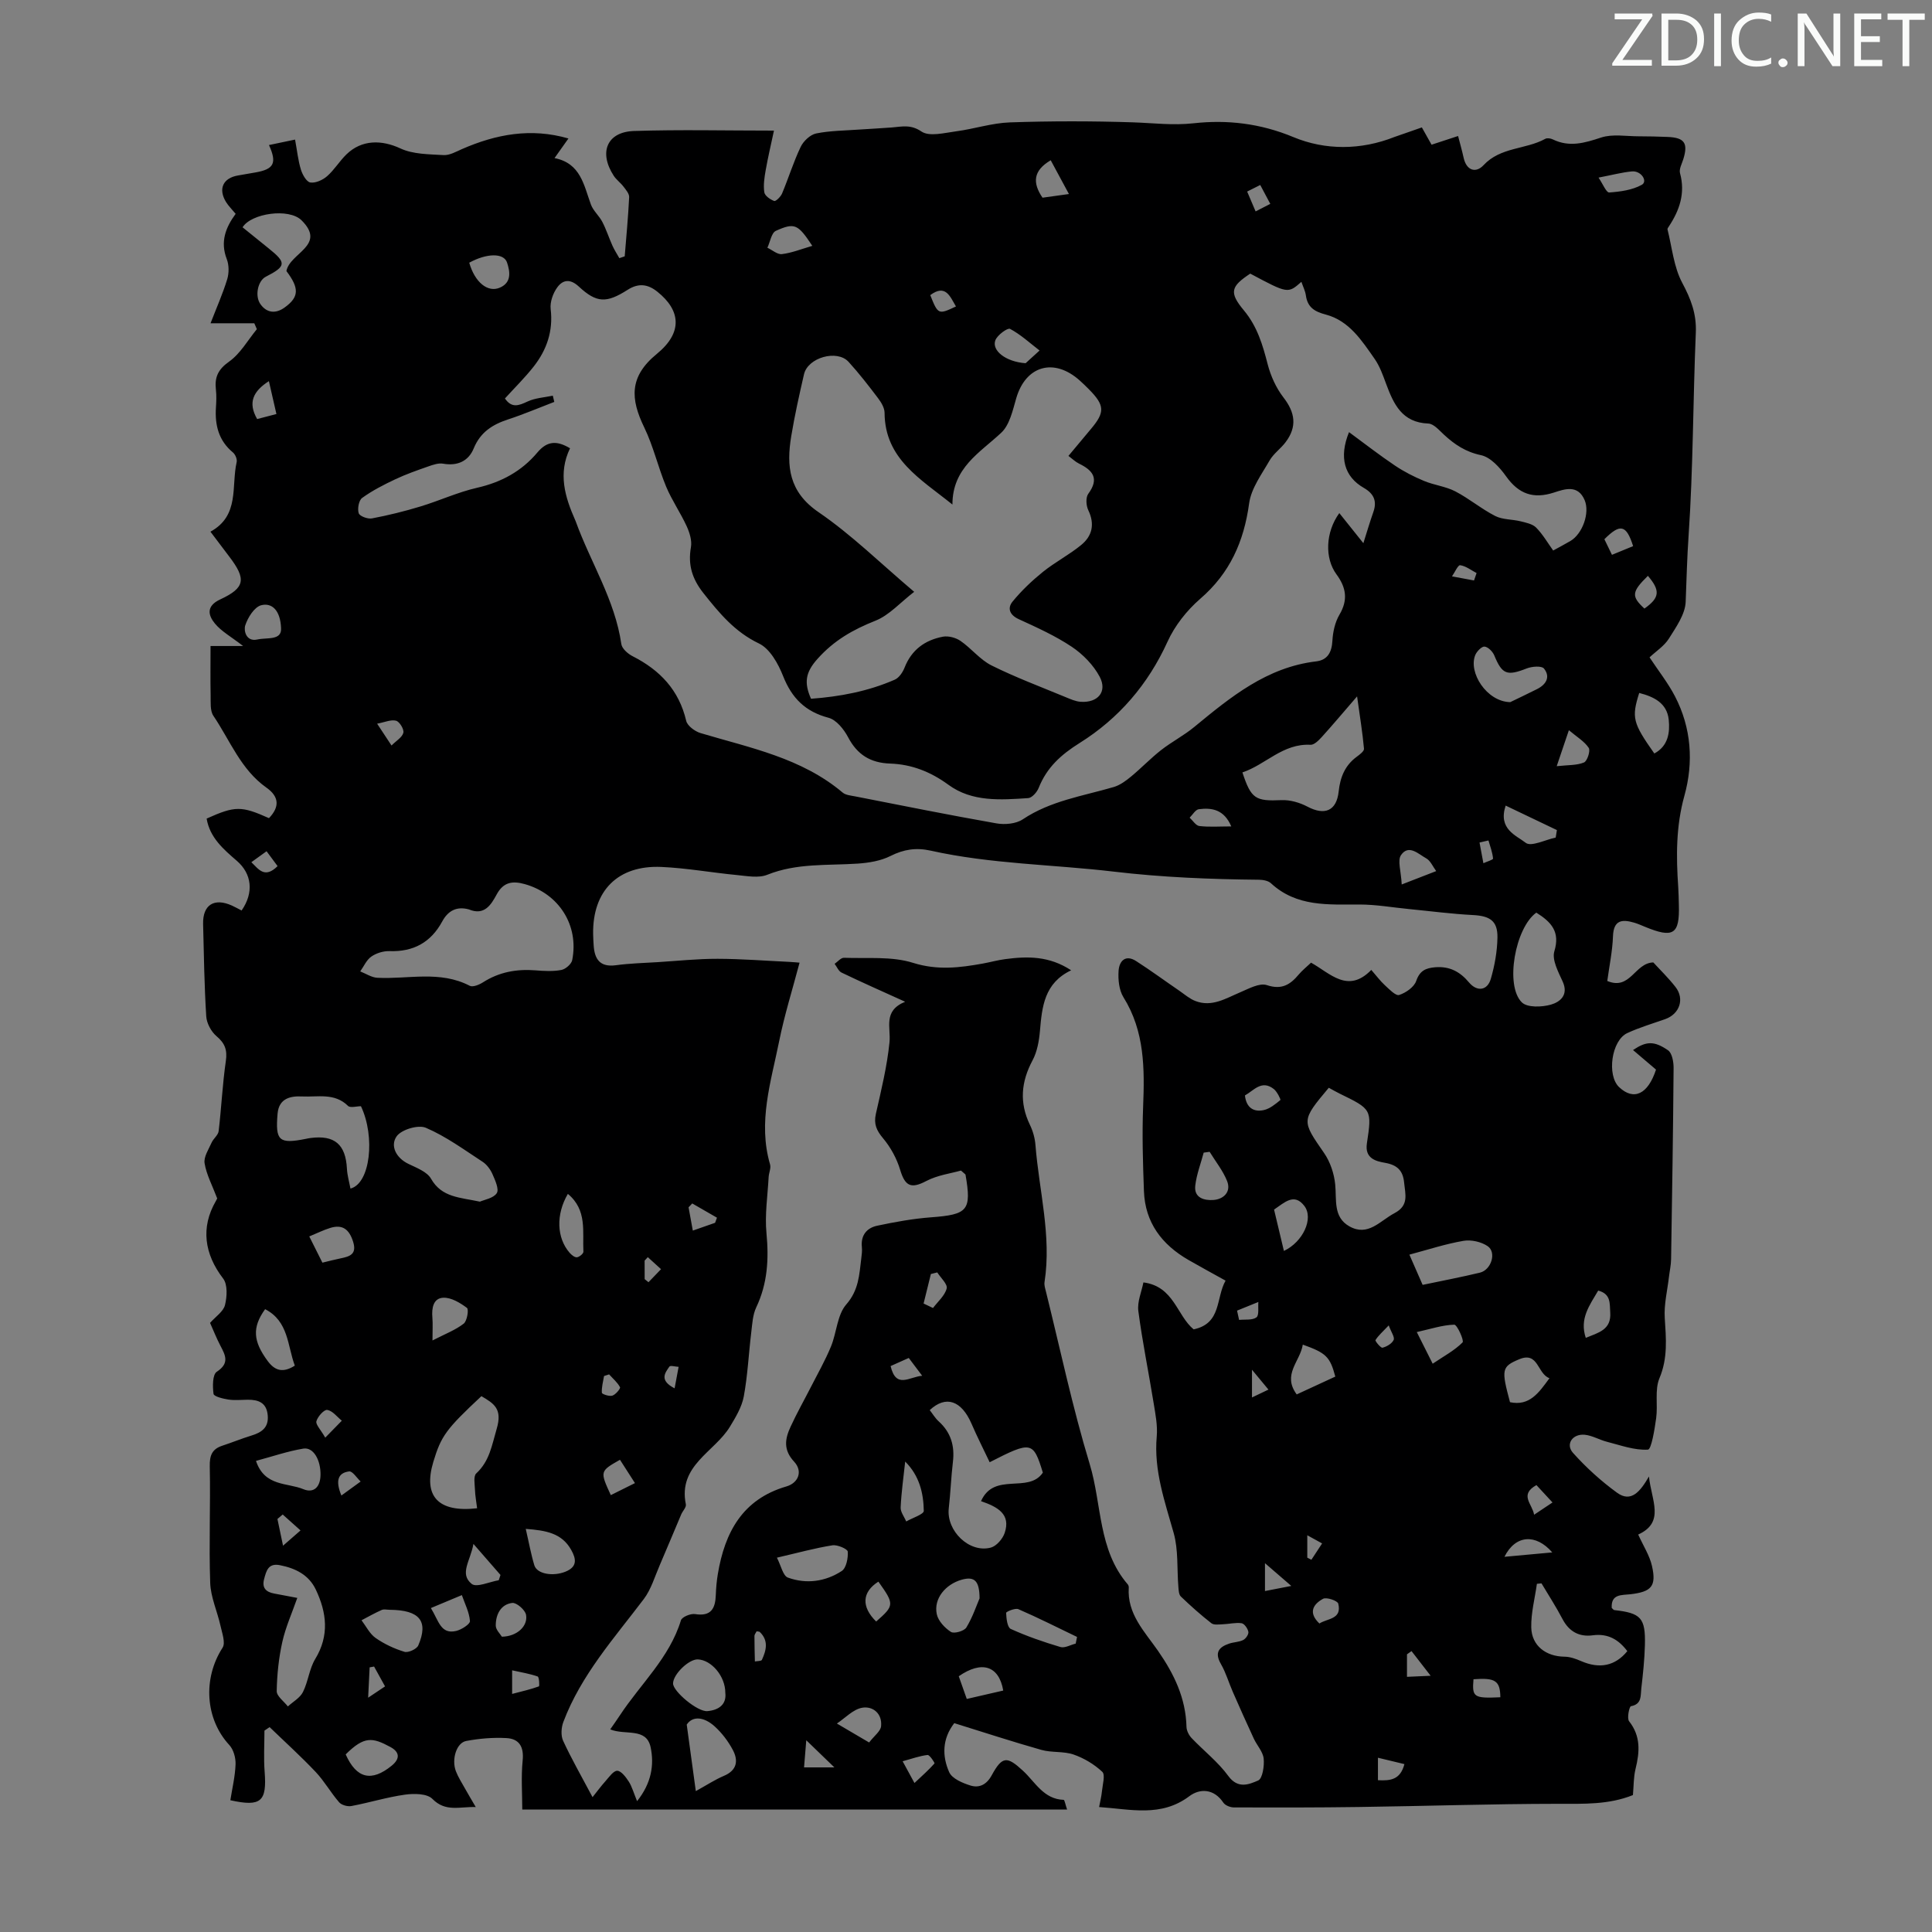 <svg enable-background="new 0 0 400 400" viewBox="0 0 400 400" xmlns="http://www.w3.org/2000/svg"><rect x="0" y="0" width="400" height="400" fill="#808080" stroke="none"/><g fill="#fafbfa"><path d="m342.2 3.2-6.3 9.2h6.1v1.2h-8.2v-.5l6.2-9.1h-5.7v-1.2h7.8v.4z"/><path d="m344 13.7v-10.9h3.1c1.6 0 3 .5 4.1 1.4 1.1 1 1.6 2.2 1.6 3.9s-.5 3-1.6 4-2.5 1.5-4.2 1.5h-3zm1.4-9.6v8.4h1.6c1.4 0 2.5-.4 3.2-1.1.8-.8 1.2-1.8 1.2-3.2s-.4-2.4-1.2-3.1-1.8-1-3.1-1z"/><path d="m356.3 2.8v10.9h-1.4v-10.9z"/><path d="m366.6 13.2c-.8.4-1.8.6-3 .6-1.6 0-2.8-.5-3.7-1.5s-1.4-2.3-1.4-3.9c0-1.7.5-3.2 1.6-4.2s2.4-1.6 4-1.6c1 0 1.9.1 2.6.4v1.5c-.8-.4-1.6-.6-2.6-.6-1.2 0-2.2.4-3 1.2s-1.1 1.9-1.1 3.3c0 1.3.4 2.3 1.1 3.1s1.6 1.1 2.8 1.1c1.1 0 2-.2 2.8-.7v1.3z"/><path d="m368.2 13c0-.3.1-.5.3-.6.2-.2.4-.3.6-.3.3 0 .5.1.7.3s.3.4.3.6-.1.5-.3.6c-.2.2-.4.3-.7.3s-.5-.1-.6-.3c-.2-.2-.3-.4-.3-.6z"/><path d="m381.1 13.7h-1.7l-5.5-8.4c-.2-.2-.3-.5-.4-.7 0 .2.1.8.1 1.5v7.6h-1.4v-10.9h1.8l5.3 8.3c.3.4.4.6.4.8 0-.3-.1-.8-.1-1.6v-7.5h1.4v10.9z"/><path d="m389.7 13.7h-5.8v-10.9h5.6v1.2h-4.2v3.5h3.9v1.2h-3.9v3.7h4.4z"/><path d="m398.4 4.1h-3.1v9.6h-1.4v-9.6h-3.1v-1.3h7.7v1.3z"/></g><path d="m294.38 26.38c.73 1.3 1.32 2.35 2.01 3.58 1.78-.58 3.45-1.13 5.49-1.8.41 1.57.82 3.03 1.15 4.51.6 2.7 2.56 3.21 4.12 1.53 3.53-3.79 8.71-3.22 12.77-5.45.39-.22 1.13-.11 1.57.11 3.43 1.67 6.57.75 9.99-.38 2.36-.78 5.17-.26 7.78-.26 2 0 4 .05 5.99.13 3.51.14 4.29 1.28 3.26 4.61-.3.96-.91 2.05-.68 2.89 1.13 4.14-.09 7.68-2.32 11.05-.12.19-.32.43-.27.6.94 3.72 1.29 7.76 3.04 11.04 1.8 3.37 2.99 6.43 2.82 10.33-.59 13.98-.54 27.99-1.49 41.94-.32 4.62-.43 9.19-.61 13.79-.1 2.59-1.99 5.24-3.47 7.61-.97 1.54-2.66 2.62-4.01 3.89 1.89 2.85 3.84 5.32 5.26 8.05 3.41 6.55 3.88 13.67 1.96 20.59-1.76 6.33-1.72 12.56-1.28 18.93.08 1.23.1 2.46.13 3.69.18 6.11-1.14 6.95-7.05 4.51-.72-.3-1.44-.62-2.19-.84-2.52-.74-4.28-.57-4.4 2.82-.11 3.08-.76 6.15-1.18 9.25 4.79 2.01 5.66-3.73 9.53-3.84 1.34 1.47 3.1 3.17 4.59 5.08 1.94 2.49.85 5.6-2.13 6.66-2.63.93-5.33 1.72-7.85 2.89-3.28 1.52-4.27 8.75-1.69 11.19 3.04 2.87 5.97 1.48 7.64-3.63-1.55-1.32-3.1-2.64-4.76-4.05 2.72-1.83 4.34-1.95 7.25.05.84.58 1.16 2.42 1.15 3.67-.1 13.21-.31 26.42-.52 39.62-.02 1.21-.3 2.42-.44 3.63-.33 2.83-1.05 5.7-.87 8.5.27 4.26.66 8.29-1.1 12.48-1.01 2.42-.3 5.52-.68 8.27-.32 2.32-.99 6.47-1.7 6.51-2.79.17-5.68-.91-8.51-1.63-1.55-.4-3.03-1.3-4.59-1.45-2.53-.23-4.02 1.97-2.41 3.76 2.72 3.04 5.81 5.84 9.11 8.24 2.92 2.12 4.81-.25 6.61-3.36.5 4.96 3.38 9.47-2.23 12.02 1.07 2.36 2.37 4.35 2.86 6.53.94 4.18-.12 5.32-4.45 5.83-1.81.21-4.06-.1-3.89 2.83.21.18.36.43.53.45 5.53.62 6.48 1.61 6.34 7.25-.08 3.01-.4 6.03-.75 9.02-.17 1.43.16 3.21-2.14 3.63-.34.06-.87 2.5-.38 3.12 2.45 3.11 2.19 6.37 1.33 9.87-.42 1.71-.37 3.54-.54 5.41-5.01 2.02-10.21 1.81-15.49 1.81-13.75.01-27.5.47-41.25.66-8.61.12-17.23.12-25.85.09-.76 0-1.82-.41-2.21-.99-1.95-2.92-4.86-2.98-7.05-1.33-5.85 4.39-12.14 2.68-18.67 2.24.22-1.2.49-2.24.59-3.3.13-1.36.72-3.37.07-3.99-1.66-1.56-3.78-2.83-5.94-3.58-2.08-.72-4.52-.36-6.66-.96-6.01-1.7-11.96-3.65-18.05-5.54-2.51 3.24-2.53 6.82-1.05 10.15.59 1.34 2.78 2.26 4.43 2.77 1.79.55 3.32-.19 4.37-2.12 2.19-4.01 3.18-3.99 6.48-.94 2.53 2.33 4.26 5.88 8.42 6.02.19.01.34.93.71 2-37.78 0-75.2 0-112.8 0 0-3.3-.26-6.75.08-10.14.29-2.86-.72-4.51-3.38-4.65-2.76-.15-5.59.09-8.31.6-2.02.38-3.07 3.82-2.13 6.27.48 1.24 1.22 2.38 1.87 3.55.64 1.15 1.32 2.28 2.24 3.86-3.38-.1-6.25 1.08-8.98-1.69-1.09-1.11-3.79-1.14-5.64-.88-3.75.52-7.4 1.66-11.13 2.36-.79.15-2.04-.2-2.54-.78-1.73-1.99-3.04-4.35-4.84-6.26-3.05-3.23-6.35-6.21-9.55-9.3-.36.24-.71.49-1.07.73 0 2.83-.18 5.68.04 8.5.48 6.17-.72 7.32-7.1 5.91.39-2.46.99-4.94 1.08-7.44.05-1.34-.42-3.05-1.3-4-4.98-5.38-5.51-13.76-1.39-20.14.65-1.01-.1-3.03-.43-4.54-.66-2.98-2.03-5.91-2.13-8.9-.28-8.02.08-16.07-.09-24.09-.05-2.26.46-3.59 2.59-4.29 2.01-.66 3.98-1.47 6-2.09 2.13-.65 3.64-1.64 3.41-4.2-.23-2.61-1.9-3.25-4.14-3.23-1.34.01-2.7.16-4.02-.04-1.1-.17-2.98-.63-3.06-1.17-.21-1.53-.22-4 .67-4.58 2.66-1.75 1.82-3.37.76-5.38-.82-1.56-1.46-3.21-2.15-4.74 1.17-1.32 2.76-2.35 3.09-3.69.43-1.73.57-4.25-.38-5.49-3.91-5.09-4.66-10.6-1.53-16.01.22-.37.39-.77.3-.58-1.04-2.74-2.23-4.94-2.61-7.27-.22-1.32.83-2.88 1.45-4.28.38-.85 1.36-1.55 1.46-2.39.57-4.83.79-9.71 1.49-14.52.33-2.29-.2-3.67-1.94-5.14-1.1-.93-2.03-2.67-2.12-4.1-.4-6.36-.49-12.75-.65-19.13-.09-3.96 2.3-5.46 5.97-3.8.69.31 1.35.69 2 1.02 2.58-3.72 2.12-7.6-.98-10.28-2.78-2.4-5.6-4.81-6.26-8.75 5.89-2.65 7.19-2.65 12.91-.09 2.21-2.31 2.15-4.43-.53-6.32-5.3-3.74-7.53-9.77-10.98-14.87-.71-1.05-.54-2.78-.57-4.21-.07-3.24-.02-6.49-.02-10.24h6.74c-2.51-1.95-4.5-3.03-5.84-4.66-1.42-1.73-1.83-3.62 1.11-4.99 5.18-2.41 5.42-4.21 1.84-8.9-1.21-1.58-2.4-3.18-3.87-5.12 6.09-3.33 4.28-9.39 5.43-14.42.13-.59-.28-1.57-.77-1.98-2.98-2.47-3.76-5.68-3.52-9.33.08-1.23.13-2.48-.01-3.69-.29-2.54.43-4.17 2.73-5.79 2.33-1.65 3.87-4.43 5.75-6.72-.18-.41-.35-.81-.53-1.22-2.81 0-5.62 0-9.06 0 1.22-3.16 2.52-6.08 3.45-9.11.39-1.28.39-2.94-.09-4.18-1.39-3.58-.24-6.54 1.84-9.37-.73-.89-1.47-1.6-1.99-2.44-1.67-2.72-.63-4.97 2.47-5.5l3.63-.63c3.8-.67 4.49-1.9 2.79-5.67 1.75-.37 3.42-.71 5.4-1.13.43 2.33.63 4.33 1.21 6.22.32 1.04 1.16 2.54 1.95 2.66 1.08.17 2.57-.51 3.47-1.3 1.5-1.31 2.56-3.11 4-4.51 3.19-3.11 7.33-3.03 11.18-1.24 2.63 1.23 5.93 1.2 8.94 1.38 1.24.07 2.57-.7 3.8-1.24 7.05-3.08 14.28-4.45 22.05-2.2-.81 1.15-1.69 2.38-2.88 4.06 5.42 1.07 6.06 5.6 7.53 9.61.48 1.31 1.7 2.32 2.36 3.59.83 1.6 1.38 3.34 2.12 4.98.4.88.94 1.7 1.41 2.54.37-.13.74-.26 1.11-.38.33-4.08.72-8.16.92-12.26.03-.71-.67-1.51-1.17-2.17-.6-.8-1.47-1.41-2.01-2.23-3.17-4.86-1.43-9.11 4.19-9.29 9.48-.31 18.98-.08 28.97-.08-.61 2.86-1.24 5.51-1.71 8.18-.27 1.51-.51 3.11-.29 4.59.11.72 1.22 1.5 2.05 1.8.33.12 1.35-.88 1.63-1.55 1.34-3.2 2.36-6.53 3.85-9.65.57-1.2 1.98-2.53 3.21-2.78 2.93-.59 5.98-.59 8.98-.81 2.23-.16 4.46-.25 6.69-.43 2.1-.17 3.89-.68 6.13.84 1.64 1.11 4.75.28 7.17-.04 3.73-.49 7.4-1.72 11.13-1.85 8.5-.29 17.02-.29 25.51-.01 4.19.14 8.23.67 12.57.19 6.87-.76 13.77.01 20.61 2.86 6.6 2.75 13.99 2.74 20.99-.04 1.76-.63 3.57-1.22 5.62-1.96zm-168.04 331.67c.76-1.1 1.4-1.99 2.01-2.92 4.27-6.5 10.26-11.89 12.63-19.66.21-.7 2.01-1.44 2.93-1.29 3.32.53 4.19-1.16 4.29-3.96.05-1.45.18-2.91.42-4.34 1.44-8.61 5.09-15.48 14.2-18.13 2.47-.72 3.45-3.13 1.6-5.12-2.31-2.48-1.88-4.77-.74-7.24 1.29-2.81 2.82-5.51 4.23-8.27s2.95-5.47 4.13-8.33c1.19-2.88 1.28-6.56 3.18-8.73 2.6-2.97 2.68-6.18 3.1-9.53.1-.78.2-1.57.12-2.35-.25-2.45 1.04-3.96 3.18-4.41 3.68-.78 7.42-1.46 11.17-1.74 7.59-.57 8.39-1.42 7.11-8.82-.01-.08-.15-.15-.94-.86-2.06.59-4.85.94-7.19 2.17-3.1 1.63-4.37 1.13-5.4-2.31-.7-2.34-1.97-4.67-3.54-6.54-1.36-1.62-1.96-2.95-1.49-5.06 1.11-4.91 2.32-9.83 2.82-14.82.31-3.08-1.39-6.49 3.24-8.39-4.88-2.21-9.05-4.06-13.17-6.04-.62-.3-.96-1.19-1.43-1.81.64-.44 1.3-1.27 1.93-1.25 4.8.18 9.87-.35 14.32 1.05 5.04 1.58 9.63 1.01 14.45.14 1.54-.28 3.06-.71 4.6-.91 4.58-.61 9.1-.7 13.67 2.31-5.56 2.64-6.03 7.53-6.46 12.54-.18 2.07-.57 4.3-1.53 6.1-2.38 4.45-2.76 8.78-.54 13.37.62 1.28 1.03 2.75 1.14 4.16.74 9.45 3.36 18.78 1.88 28.38-.1.63.13 1.32.29 1.96 2.96 11.93 5.5 24 9.07 35.75 2.52 8.31 1.71 17.74 7.88 24.89.13.16.21.43.2.63-.38 5.47 3.3 9.15 6.05 13.11 3.34 4.81 5.75 9.8 5.9 15.75.02.78.49 1.71 1.04 2.3 2.52 2.65 5.49 4.95 7.62 7.87 2.01 2.75 4.32 1.73 6.18.93.9-.39 1.3-3.01 1.14-4.53-.15-1.43-1.39-2.73-2.04-4.13-1.49-3.21-2.93-6.44-4.35-9.68-.84-1.91-1.42-3.97-2.46-5.77-1.37-2.37-.43-3.52 1.74-4.24.94-.31 2.02-.3 2.88-.74.54-.27 1.16-1.19 1.06-1.69-.13-.69-.84-1.7-1.41-1.78-1.27-.18-2.61.18-3.92.22-.79.03-1.81.19-2.33-.22-2.2-1.72-4.3-3.59-6.31-5.52-.43-.41-.47-1.32-.52-2.01-.31-3.72.02-7.62-.97-11.14-1.85-6.58-4.14-12.96-3.51-19.99.2-2.27-.27-4.63-.64-6.91-1.03-6.36-2.33-12.68-3.17-19.07-.25-1.91.67-3.98 1.05-5.92 6.33.81 6.92 6.87 10.4 9.72 5.81-1.23 4.57-6.46 6.61-10.09-2.82-1.57-5.27-2.89-7.68-4.28-5.5-3.17-8.98-7.73-9.22-14.24-.21-5.8-.4-11.63-.17-17.43.31-7.91.35-15.63-4.07-22.72-.92-1.48-1.13-3.65-1.01-5.46.13-2.01 1.4-3.47 3.65-2.02 3.05 1.96 5.98 4.12 8.98 6.17 1.07.74 2.09 1.64 3.28 2.09 3.4 1.31 6.26-.53 9.24-1.79 1.79-.76 4.02-2.01 5.55-1.5 3.11 1.03 4.85-.11 6.62-2.22.71-.84 1.59-1.54 2.53-2.43 3.95 2.19 7.62 6.49 12.47 1.5 1.06 1.21 1.85 2.29 2.82 3.18.9.83 2.24 2.23 2.95 2.01 1.39-.45 3.09-1.63 3.53-2.9.74-2.15 1.97-2.67 3.93-2.84 2.96-.24 5.13.9 7 3.14 1.67 1.99 3.82 1.7 4.52-.75.8-2.75 1.32-5.67 1.37-8.53.06-3.47-1.56-4.49-5.08-4.67-4.42-.23-8.82-.81-13.23-1.24-3.41-.33-6.82-.94-10.23-.94-6.5-.01-13.03.52-18.35-4.4-.57-.53-1.64-.72-2.48-.73-10.05-.1-20.01-.49-30.06-1.68-12.62-1.49-25.42-1.56-37.9-4.34-3-.67-5.57-.29-8.33 1.1-2.02 1.02-4.48 1.42-6.78 1.58-6.29.42-12.63-.14-18.73 2.31-1.81.73-4.19.26-6.28.06-5.23-.5-10.43-1.45-15.66-1.68-9.01-.39-14.24 4.94-14.12 13.86.01.78.06 1.57.11 2.35.18 2.88 1.29 4.59 4.61 4.14 2.87-.39 5.79-.46 8.68-.64 4.12-.26 8.24-.7 12.36-.69 4.91.01 9.83.4 14.74.63.93.04 1.86.14 2.24.17-1.47 5.57-3.14 10.87-4.23 16.29-1.69 8.38-4.43 16.73-1.88 25.47.23.78-.24 1.74-.29 2.62-.21 3.88-.82 7.81-.45 11.64.51 5.37.22 10.42-2.12 15.35-.73 1.54-.82 3.42-1.03 5.17-.54 4.43-.74 8.91-1.55 13.28-.41 2.19-1.68 4.3-2.87 6.26-3.2 5.26-10.78 8-9.12 16.08.12.6-.67 1.37-.97 2.09-1.48 3.48-2.92 6.98-4.42 10.45-1.04 2.39-1.79 5.03-3.32 7.06-6.14 8.11-12.99 15.73-16.65 25.43-.44 1.16-.55 2.82-.06 3.89 1.71 3.72 3.76 7.28 6.1 11.69.9-1.12 1.74-2.27 2.69-3.33.74-.83 1.64-2.15 2.43-2.13.82.03 1.77 1.3 2.37 2.22.67 1.04 1 2.3 1.73 4.07 3-3.76 3.57-7.55 2.8-11.19-.91-4.12-5.23-2.39-8.36-3.67zm132.51-301.4c-4.02 2.66-4.43 3.88-1.31 7.62 2.78 3.34 3.89 7.15 4.93 11.19.63 2.41 1.74 4.86 3.25 6.82 2.43 3.13 2.87 6.06.45 9.27-1.01 1.34-2.49 2.36-3.31 3.78-1.64 2.86-3.82 5.78-4.24 8.89-1.08 7.9-3.98 14.45-10.12 19.75-2.77 2.4-5.27 5.56-6.78 8.89-4.03 8.86-10.11 15.91-18.18 20.96-3.9 2.44-6.81 5.09-8.49 9.3-.35.89-1.39 2.07-2.18 2.12-5.7.38-11.61.83-16.51-2.76-3.69-2.7-7.62-4.24-12.06-4.39-4.08-.14-6.81-1.83-8.72-5.47-.86-1.63-2.42-3.58-4.03-4.01-4.81-1.27-7.6-4.05-9.41-8.62-1.01-2.57-2.74-5.68-5-6.76-5.01-2.4-8.19-6.26-11.48-10.4-2.34-2.95-3.26-5.85-2.61-9.54.24-1.36-.27-3-.87-4.32-1.28-2.8-3.07-5.37-4.26-8.21-1.67-4.02-2.64-8.35-4.53-12.25-2.85-5.88-3.2-10.5 2.6-15.24 5.42-4.43 4.94-9.03.09-12.89-1.97-1.57-3.89-1.81-6.13-.38-4.39 2.8-6.42 2.75-10.11-.67-1.82-1.69-3.32-1.39-4.45.15-.89 1.21-1.55 3.05-1.38 4.5.54 4.55-.8 8.44-3.51 11.9-1.83 2.33-3.96 4.42-5.96 6.62 1.42 2.07 2.89 1.47 4.7.62 1.58-.73 3.46-.83 5.21-1.2.1.43.21.86.31 1.29-3.19 1.22-6.34 2.57-9.58 3.63-3.23 1.06-5.72 2.64-7.1 5.99-1.08 2.64-3.35 3.69-6.33 3.17-.98-.17-2.12.23-3.11.58-2.29.8-4.6 1.61-6.8 2.65-2.37 1.12-4.75 2.33-6.86 3.86-.7.5-1.01 2.25-.71 3.17.2.62 1.87 1.24 2.74 1.07 3.38-.64 6.74-1.47 10.03-2.47 3.94-1.19 7.74-2.96 11.73-3.87 5.02-1.14 9.24-3.43 12.49-7.31 2.08-2.48 4.11-2.45 6.76-.87-2.52 5.21-1.06 10.06 1.06 14.86.05.1.09.2.13.31 3.07 8.48 8.11 16.22 9.43 25.37.14.95 1.36 2.02 2.35 2.52 5.65 2.87 9.59 7 11.08 13.37.24 1.04 1.81 2.19 2.98 2.54 10.25 3.06 20.89 5.12 29.42 12.32.62.52 1.65.6 2.52.77 9.76 1.91 19.51 3.88 29.31 5.6 1.74.31 4.06.1 5.46-.84 5.76-3.85 12.43-4.81 18.84-6.69 1.29-.38 2.5-1.28 3.57-2.16 2.13-1.76 4.05-3.78 6.22-5.48 2.2-1.72 4.73-3.02 6.87-4.79 7.53-6.2 15.02-12.37 25.25-13.58 2.34-.28 3.22-1.88 3.35-4.27.1-1.83.54-3.84 1.46-5.4 1.82-3.07 1.38-5.64-.62-8.35-2.46-3.34-2.29-8.71.59-12.68 1.64 2.05 3.16 3.95 4.98 6.23.73-2.31 1.34-4.39 2.06-6.43.81-2.29.11-3.82-1.97-5.02-4.02-2.3-5.19-6.3-3.06-11.54 3.24 2.38 6.29 4.76 9.49 6.91 1.89 1.27 3.96 2.33 6.06 3.2 2.09.87 4.46 1.12 6.45 2.15 2.87 1.49 5.39 3.63 8.27 5.1 1.53.78 3.51.67 5.25 1.1 1.13.28 2.48.55 3.23 1.31 1.36 1.38 2.36 3.12 3.52 4.74 1.41-.78 2.5-1.35 3.56-1.97 2.52-1.48 4.07-5.84 2.95-8.47-1.39-3.25-4.1-2.3-6.33-1.57-4.3 1.4-7.34.3-9.95-3.38-1.29-1.81-3.2-3.93-5.17-4.35-3.18-.67-5.48-2.21-7.71-4.28-.97-.9-2.1-2.23-3.21-2.27-5.44-.21-7.17-4.02-8.73-8.22-.66-1.78-1.31-3.64-2.38-5.17-2.66-3.8-5.27-7.89-10.1-9.17-2.33-.61-3.78-1.49-4.13-3.95-.13-.95-.6-1.85-.93-2.83-2.79 2.46-2.79 2.46-10.59-1.7zm-61.66 47.81c-6.54-5.28-14-9.4-14.05-19.01-.01-1.01-.69-2.14-1.34-3-1.95-2.58-3.94-5.15-6.12-7.54-2.38-2.6-8.42-.89-9.22 2.58-.98 4.25-1.93 8.51-2.64 12.8-1.03 6.23-.5 11.54 5.64 15.74 6.86 4.69 12.86 10.62 19.81 16.5-2.91 2.24-5.17 4.85-8.02 5.98-4.65 1.85-8.58 4.07-12.02 7.93-2.48 2.78-2.79 4.9-1.32 8.23 5.91-.43 11.78-1.52 17.34-3.95.89-.39 1.66-1.54 2.04-2.52 1.45-3.68 4.23-5.68 7.93-6.38 1.14-.21 2.67.2 3.64.87 2.25 1.55 4.04 3.89 6.42 5.08 4.96 2.47 10.18 4.42 15.31 6.55 1.02.42 2.09.91 3.16.98 3.57.24 5.56-2.12 3.92-5.2-1.29-2.42-3.47-4.65-5.77-6.19-3.41-2.28-7.23-4-10.98-5.72-1.94-.89-2.37-2.31-1.28-3.64 1.85-2.26 4.02-4.32 6.3-6.16 2.5-2.01 5.41-3.51 7.89-5.54 2.3-1.87 2.88-4.32 1.49-7.22-.46-.95-.56-2.65 0-3.4 2.31-3.15.96-4.84-1.93-6.25-.74-.36-1.36-.98-2.18-1.59 1.66-1.98 3.15-3.79 4.66-5.58 2.92-3.46 2.86-4.87-.37-8.16-.63-.64-1.27-1.26-1.94-1.86-5.35-4.8-11.22-3.08-13.17 3.7-.72 2.49-1.36 5.49-3.1 7.11-4.44 4.16-10.1 7.24-10.1 14.86zm-100.12 83.82c-2.51-.68-4.3.25-5.52 2.51-2.35 4.33-5.96 6.3-10.91 6.13-1.26-.04-2.73.41-3.76 1.13-1 .69-1.55 2.02-2.3 3.07 1.18.46 2.35 1.26 3.56 1.32 6.39.32 12.94-1.56 19.12 1.66.63.33 1.96-.22 2.74-.72 3.35-2.14 6.97-2.79 10.87-2.48 1.78.14 3.62.25 5.35-.08.87-.16 2.09-1.22 2.25-2.04 1.43-7.21-2.76-13.75-9.81-15.73-2.49-.7-4.41-.48-5.82 2.12-1.15 2.12-2.54 4.47-5.77 3.11zm178.04 36.93c-5.74 6.85-5.63 6.77-.96 13.53 1.27 1.84 2.07 4.26 2.29 6.49.32 3.2-.46 6.77 2.95 8.68 3.86 2.16 6.32-1.15 9.31-2.73 3.07-1.61 2.24-3.92 2.01-6.32-.23-2.47-1.39-3.66-3.95-4.11-1.88-.33-4.23-.88-3.76-4.02 1.07-7.07.98-7.08-5.68-10.33-.69-.34-1.36-.73-2.21-1.19zm-72 85.59c2.73-6.15 9.82-1.48 12.8-5.91-1.99-6.49-2.36-6.58-11.01-2.15-1.27-2.67-2.6-5.29-3.76-7.98-2.09-4.81-5.31-5.93-8.65-2.81.61.77 1.12 1.66 1.85 2.32 2.53 2.28 3.35 5.08 2.95 8.4-.38 3.2-.49 6.43-.86 9.63-.52 4.65 4.26 9.31 8.72 8.11 1.17-.32 2.45-1.81 2.86-3.04 1.3-3.87-1.43-5.38-4.9-6.57zm77.86-166.62c-2.93 3.39-5.07 5.94-7.31 8.41-.63.69-1.57 1.65-2.33 1.61-5.74-.31-9.31 4.13-14.1 5.72 1.81 5.52 2.72 5.97 8.09 5.74 1.77-.08 3.76.5 5.36 1.34 3.6 1.91 6.05.88 6.48-3.15.31-2.91 1.29-5.37 3.72-7.16.61-.45 1.57-1.16 1.52-1.67-.3-3.33-.84-6.62-1.43-10.84zm-219.42 186.65c-1.13 3.22-2.43 6.1-3.1 9.12-.74 3.32-1.1 6.77-1.16 10.17-.02 1.05 1.49 2.12 2.31 3.18 1.07-.98 2.51-1.77 3.12-2.98 1.09-2.17 1.31-4.81 2.55-6.85 2.95-4.86 2.37-9.6.12-14.35-1.45-3.07-4.23-4.44-7.46-5.07-2.39-.46-2.79 1.17-3.24 2.85-.51 1.87.39 2.72 2.1 3.03 1.51.27 3.02.57 4.76.9zm37.23-18.56c-.17-1.4-.4-2.59-.44-3.8-.04-1.16-.36-2.84.26-3.41 2.77-2.57 3.22-5.8 4.23-9.22 1.24-4.17-.56-5.25-3.16-6.78-7.34 6.86-8.33 8.23-9.96 13.62-2.12 7.05.95 10.52 9.07 9.59zm-24.05-83.24c-.87 0-2.21.4-2.68-.07-2.79-2.76-6.32-1.79-9.53-1.95-2.22-.11-4.77.29-5.05 3.56-.48 5.62.27 6.33 5.84 5.22.33-.07.66-.14.99-.18 4.99-.65 7.27 1.34 7.53 6.38.07 1.36.47 2.71.73 4.09 4.13-1.05 5.16-10.78 2.17-17.05zm24.63 19.76c.92-.41 2.8-.7 3.49-1.76.52-.79-.33-2.66-.88-3.92-.43-.98-1.18-2.01-2.06-2.58-3.83-2.5-7.59-5.26-11.75-7.04-1.57-.67-5.09.38-6.06 1.8-1.33 1.93-.13 4.43 2.46 5.68 1.69.82 3.85 1.62 4.68 3.07 2.22 3.9 5.96 3.86 10.12 4.75zm218.72-59.84c-4.38 3.13-6.54 15.11-3 18.58 1.13 1.11 4.14 1 6.01.47s3.73-1.97 2.44-4.79c-.9-1.98-2.25-4.49-1.72-6.25 1.23-4.04-.6-6.04-3.73-8.01zm-267.86-141.89c1.78 1.44 3.59 2.92 5.41 4.37 3.71 2.97 3.64 3.69-.61 5.87-1.63.83-2.34 4-1.06 5.73 1.34 1.82 3.17 1.94 4.99.62 3-2.17 3.02-3.99.35-7.53.68-3.76 8.38-5.31 3.13-10.51-2.63-2.6-10.43-1.44-12.21 1.45zm286.7 294.79c-1.79-2.37-3.98-3.7-7.14-3.28-2.82.38-4.92-.76-6.29-3.38-1.32-2.52-2.88-4.92-4.34-7.37-.32.03-.63.06-.95.09-.42 3.01-1.23 6.02-1.17 9.02.08 3.82 3.06 6.03 6.89 6.07 1.16.01 2.37.45 3.45.92 3.81 1.65 7.03 1.01 9.55-2.07zm-42.38-75.83c4.24-.89 8.08-1.62 11.86-2.53 2.36-.57 3.49-4.21 1.6-5.49-1.33-.9-3.4-1.37-4.99-1.1-3.7.63-7.31 1.82-11.21 2.86.95 2.16 1.78 4.07 2.74 6.26zm-150.48 104.81c2.3-1.27 3.98-2.38 5.8-3.15 2.73-1.15 3.04-3.14 1.87-5.36-.96-1.81-2.28-3.55-3.79-4.91-2.16-1.94-4.52-2.22-5.76-.35.69 5.04 1.25 9.15 1.88 13.77zm168.62-225.46c1.22-.59 3.4-1.62 5.55-2.7 1.87-.94 2.83-2.52 1.43-4.26-.49-.6-2.49-.44-3.56-.02-4.1 1.61-5.1 1.25-6.72-2.68-.33-.8-1.26-1.75-2.01-1.84-.58-.07-1.6.97-1.92 1.72-1.51 3.6 2.34 9.69 7.23 9.78zm-162.51 205.12c0-3.48-2.89-6.81-5.69-6.93-1.87-.07-5.13 3.1-5.13 4.99 0 1.63 5.04 5.89 7.1 5.72 2.38-.2 4-1.41 3.72-3.78zm-69.47-17.2c-.56 0-1.19-.17-1.66.03-1.43.63-2.8 1.41-4.19 2.14.95 1.25 1.69 2.8 2.91 3.66 1.8 1.26 3.88 2.23 5.98 2.87.78.24 2.54-.57 2.86-1.32 2.17-5.06.27-7.33-5.9-7.38zm80.15-10.79c.86 1.65 1.25 3.75 2.27 4.12 3.81 1.39 7.76.85 11.15-1.36.95-.62 1.34-2.68 1.25-4.02-.04-.54-2.16-1.47-3.18-1.3-3.6.57-7.12 1.55-11.49 2.56zm-107.85-20.04c1.78 5.36 6.51 4.48 9.81 5.86 2.12.88 3.5-.4 3.55-2.93.06-3.04-1.43-5.82-3.56-5.47-3.22.53-6.34 1.61-9.8 2.54zm149.81 28.46c-.03-3.49-.93-4.65-3.73-3.85-3.29.94-5.82 3.88-5.13 7.13.3 1.41 1.66 2.85 2.93 3.67.65.42 2.73-.17 3.19-.91 1.29-2.11 2.09-4.53 2.74-6.04zm-93.96-14.38c.66 2.84 1.08 5.23 1.78 7.54.56 1.82 3.88 2.35 6.44 1.32 2.5-1.01 2.24-2.64 1.19-4.51-1.94-3.48-5.25-4.04-9.41-4.35zm-53.96-45.49c-2.74 3.8-2.48 6.66.53 10.73 1.52 2.05 3.18 2.5 5.62.96-1.55-4.14-1.27-9.18-6.15-11.69zm167.82 69.24c.09-.46.19-.92.28-1.38-4.04-1.94-8.04-3.97-12.15-5.75-.65-.28-2.54.52-2.53.77.04 1.15.24 2.99.95 3.32 3.32 1.51 6.8 2.71 10.3 3.75.9.26 2.09-.45 3.15-.71zm119.8-184.29c2.9-1.55 3.25-4.37 2.98-7.01-.36-3.42-3.07-4.75-6.11-5.52-1.61 5.12-1.34 6.19 3.13 12.53zm-21.71 129.34c-2.53-.89-2.26-5.58-6.24-3.93-3.7 1.54-3.74 2.14-1.93 8.9 4.02.84 5.92-1.88 8.17-4.97zm-51.07-6.95c-.55 3.51-4.31 6.17-1.26 10.31 2.72-1.25 5.38-2.48 7.99-3.69-1.09-4.1-1.88-4.89-6.73-6.62zm-198.16 84.84c2.25 5.05 5.37 5.71 9.51 2.35 1.94-1.58 1.51-2.93-.25-3.88-3.72-2.01-5.42-2.29-9.26 1.53zm192.21-112.8c.7 2.95 1.37 5.74 2.04 8.56 3.96-1.86 6.21-6.75 4.22-9.33-2.11-2.73-4.07-.7-6.26.77zm32.84 31.91c2.38-1.6 4.54-2.75 6.19-4.41.36-.36-1.13-3.69-1.72-3.67-2.45.07-4.88.89-7.76 1.53 1.21 2.41 2.04 4.06 3.29 6.55zm-179.05-35.16c-2.51 4.28-2.31 9.11.35 12.18.39.45 1.04.99 1.52.95.5-.05 1.37-.77 1.35-1.16-.22-4.12.83-8.61-3.22-11.97zm194.16-80.39c-1.62 4.88 2.18 6.16 4.16 7.71 1.11.87 4.07-.65 6.2-1.09.08-.52.17-1.03.25-1.55-3.45-1.65-6.91-3.3-10.61-5.07zm-61.29 71.68c-.41.06-.82.11-1.23.17-.6 2.27-1.47 4.5-1.74 6.81-.32 2.64 1.99 3.13 3.8 2.99 2.04-.16 3.68-1.66 2.79-3.91-.86-2.16-2.39-4.05-3.62-6.06zm-183.69 22.95c1.41-.34 2.58-.65 3.77-.89 1.91-.39 3.41-.85 2.58-3.47-.79-2.5-2.15-3.62-4.7-2.84-1.44.44-2.8 1.13-4.37 1.77 1.01 2.01 1.85 3.68 2.72 5.43zm145.59-186.22c.63-.57 1.76-1.6 2.89-2.63-2.01-1.55-3.91-3.31-6.11-4.48-.5-.27-2.66 1.29-3.05 2.38-.76 2.09 2.11 4.43 6.27 4.73zm-115.19-20.81c1.17 4.08 3.85 6.25 6.35 5.16 2.46-1.07 2.1-3.31 1.48-5.19-.67-2.03-4.2-1.96-7.83.03zm90.26 248.21c-.34 3.16-.79 6.32-.94 9.49-.05.95.75 1.94 1.15 2.91 1.28-.73 3.65-1.48 3.64-2.19-.06-3.67-.9-7.27-3.85-10.21zm-97.87-25.07c2.64-1.36 4.76-2.16 6.46-3.48.71-.55 1.09-2.95.68-3.26-1.4-1.05-3.25-2.17-4.88-2.11-2.1.08-2.45 2.15-2.28 4.1.11 1.32.02 2.65.02 4.75zm118.17 72.48c-.89-5.17-4.47-6.25-9.21-2.96.52 1.48 1.06 3.01 1.66 4.7 2.62-.6 4.98-1.14 7.55-1.74zm-149.52-219.98c-.15-3.74-1.95-5.29-4.12-4.72-1.42.38-2.77 2.55-3.3 4.19-.33 1.04.16 3.42 2.51 2.9 2.03-.45 5.08.26 4.91-2.37zm121.75 230.73c1.09-1.41 2.38-2.33 2.48-3.37.26-2.61-1.7-4.21-3.92-3.82-1.88.33-3.5 2.12-5.23 3.27 2.05 1.19 4.08 2.39 6.67 3.92zm-90.73-27.83c1.64 2.67 2.03 5.49 5.23 4.74 1.11-.26 2.91-1.42 2.86-2.05-.14-1.82-1.06-3.59-1.68-5.37-2.04.85-4.09 1.71-6.41 2.68zm78.97-282.03c-2.97-4.48-3.62-4.87-7.54-3.11-.92.41-1.19 2.3-1.76 3.5 1.01.47 2.08 1.44 3.01 1.32 2.06-.25 4.05-1.06 6.29-1.71zm160.14 226.09c2.6-1.08 5.32-1.65 5.06-5.27-.13-1.84.19-3.81-2.49-4.52-1.79 3.06-3.91 5.82-2.57 9.79zm-38.11-93.87c3.1-1.2 5.12-1.98 7.14-2.77-.68-.9-1.17-2.14-2.07-2.64-1.61-.88-3.61-2.98-5.21-.68-.78 1.11.01 3.32.14 6.09zm-192.19 136.53c-.62 3.52-2.97 6.17-.36 8.28 1.01.81 3.69-.44 5.6-.76.12-.36.24-.73.36-1.09-1.67-1.91-3.33-3.82-5.6-6.43zm5.89 19.21c3.13-.04 5.44-2.21 5-4.54-.19-1.02-1.98-2.56-2.86-2.45-2.39.3-3.41 2.41-3.41 4.67-.01.88.94 1.77 1.27 2.32zm117.4-298.69c-1.42-2.64-2.59-4.81-3.77-6.99-3.67 2.16-3.79 4.68-1.7 7.75 1.47-.2 2.99-.41 5.47-.76zm100.99 118.46c2.37-.26 4.16-.15 5.65-.77.68-.29 1.37-2.43.98-3.02-.89-1.35-2.45-2.26-4.11-3.66-.91 2.67-1.5 4.42-2.52 7.45zm8.66-121.86c.88 1.3 1.61 3.12 2.2 3.08 2.3-.16 4.8-.5 6.76-1.59 1.29-.72-.13-2.96-2.07-2.77-2.07.2-4.12.75-6.89 1.28zm-204.5 272.78c1.79-.89 3.39-1.69 5-2.49-1.04-1.63-2.09-3.25-3.1-4.83-4.17 2.37-4.17 2.37-1.9 7.32zm54.94 26.17c3.79-3.32 3.8-3.58.46-8.26-3.4 2.16-3.57 5.2-.46 8.26zm76.35-108.92c.28 2.54 1.8 3.49 3.9 3.03 1.25-.27 2.4-1.23 3.44-2.08.11-.09-.66-1.71-1.33-2.25-2.53-2.02-4.15.26-6.01 1.3zm-202.08-147.89c-3.25 2.09-4.4 4.42-2.43 7.85 1.23-.32 2.47-.64 3.99-1.04-.54-2.37-1.02-4.47-1.56-6.81zm265.71 242.5c-3.4-3.92-7.63-3.65-9.9.91 3.45-.32 6.56-.61 9.9-.91zm-132.05 47.74c1.59-1.49 2.95-2.7 4.15-4.05.09-.1-1.01-1.8-1.44-1.75-1.66.19-3.28.79-5.16 1.3.96 1.74 1.48 2.71 2.45 4.5zm65.59-198.05c-1.47-3.48-3.99-3.92-6.72-3.56-.7.09-1.27 1.14-1.9 1.75.67.61 1.29 1.65 2.02 1.73 2.04.24 4.13.08 6.6.08zm-63.7 98.78 1.95.93c1-1.34 2.45-2.56 2.83-4.05.22-.89-1.24-2.2-1.95-3.32-.44.11-.88.22-1.32.33-.5 2.03-1 4.07-1.51 6.11zm-85.19 80.83c2.15-.56 3.88-.96 5.54-1.56.16-.06.06-1.94-.25-2.05-1.62-.57-3.35-.85-5.29-1.28zm235.15-231.49c-3.38 3.32-3.47 4.24-.72 6.78 3.17-2.24 3.33-3.72.72-6.78zm-273.84 178.43c1.57-1.61 2.5-2.56 3.43-3.51-.99-.8-1.91-2.05-3.01-2.23-.65-.11-1.97 1.35-2.25 2.33-.2.67.86 1.71 1.83 3.41zm99.13 68.27h6.28c-1.99-1.92-3.77-3.64-5.82-5.62-.16 1.92-.31 3.7-.46 5.62zm144.16-14.52c-.04-3.43-1.04-4.07-5.56-3.73-.31 3.73.04 3.98 5.56 3.73zm23.11-236.53c1.66-.68 3.04-1.25 4.38-1.8-1.41-4.45-2.67-4.71-5.95-1.43.45.91.92 1.88 1.57 3.23zm-60.57 221.26c1.63-1.08 4.71-.83 3.9-4.12-.15-.6-2.43-1.38-3.14-1-2.02 1.1-3.16 2.84-.76 5.12zm-192.11-181.78c.98-.99 2.21-1.69 2.45-2.64.18-.7-.78-2.29-1.5-2.49-1.06-.29-2.36.32-3.93.61 1.17 1.75 1.89 2.85 2.98 4.52zm66.99 98.82c.13-.35.26-.71.39-1.06-1.71-.98-3.41-1.97-5.12-2.95-.25.27-.51.53-.76.8.28 1.55.56 3.1.88 4.82 1.77-.62 3.19-1.12 4.61-1.61zm42.88 31.67c-1.1-1.46-1.92-2.55-2.78-3.69-1.39.62-2.55 1.14-3.76 1.68 1.14 4.79 3.85 2.22 6.54 2.01zm127.17 22.63c-3.61 2.03-.85 3.88-.48 6.14 1.4-.93 2.52-1.68 3.81-2.54-1.25-1.35-2.22-2.39-3.33-3.6zm-32.81 61.1c2.64.15 4.64-.12 5.48-3.33-1.89-.46-3.55-.86-5.48-1.32zm-226.76-55.01c-.36.31-.72.62-1.09.93.32 1.52.64 3.05 1.16 5.53 1.6-1.4 2.61-2.28 3.62-3.16-1.23-1.1-2.46-2.2-3.69-3.3zm203.37 10.08v5.77c1.65-.32 3.02-.58 5.45-1.06-2.07-1.79-3.46-2.99-5.45-4.71zm-69.3-262.54c1.61 4.04 1.68 4.07 5.32 2.35-1.23-2.08-2.14-4.7-5.32-2.35zm-121.92 248.53c1.44-1.04 2.72-1.97 3.99-2.9-.8-.74-1.69-2.18-2.38-2.09-2.36.3-2.86 1.96-1.61 4.99zm221.56 32.21c-.31.22-.63.44-.94.67v4.66c1.41-.06 2.56-.12 4.9-.22-1.71-2.22-2.83-3.67-3.96-5.11zm-34.03-302.18c.59 1.39 1.13 2.67 1.75 4.11 1.09-.56 2.03-1.04 3.04-1.56-.76-1.42-1.37-2.58-2.08-3.91-.93.47-1.68.85-2.71 1.36zm-101.56 298.08c-.18.37-.45.67-.45.96 0 1.76.05 3.53.09 5.29.5-.1 1.32-.06 1.45-.33.92-1.99 1.43-4.01-.46-5.8-.08-.06-.21-.04-.63-.12zm99.47-66.39c.14.64.28 1.28.42 1.92 1.23-.13 2.73.11 3.59-.52.59-.44.3-2.08.4-3.19-1.47.6-2.94 1.2-4.41 1.79zm-198.65-92.03c-.84-1.14-1.56-2.11-2.28-3.08-1.02.74-1.95 1.41-3.15 2.27 1.5 1.44 2.76 3.47 5.43.81zm247.71-59.14c.18-.51.35-1.02.53-1.53-1.12-.59-2.21-1.46-3.4-1.63-.45-.06-1.12 1.49-1.69 2.31 1.52.29 3.04.57 4.56.85zm-179.07 164.37c-.35.11-.7.22-1.05.34-.19 1.16-.53 2.33-.45 3.47.02.28 1.54.8 2.18.59.68-.22 1.71-1.47 1.58-1.74-.54-1.01-1.48-1.79-2.26-2.66zm-49.89 66.94c1.77-1.19 2.61-1.75 3.5-2.34-.87-1.57-1.57-2.84-2.27-4.11-.31.06-.61.11-.92.17-.09 1.8-.17 3.6-.31 6.28zm231.95-177.48c-.62.14-1.23.28-1.85.42.27 1.43.53 2.86.8 4.29.7-.33 2.03-.71 2-.97-.12-1.27-.59-2.5-.95-3.74zm-20.65 100.4c-1.24 1.31-2.14 2.08-2.74 3.04-.12.19 1.1 1.67 1.45 1.58.88-.22 1.96-.85 2.31-1.61.26-.56-.5-1.6-1.02-3.01zm-154.05-9.58c.26.21.53.42.79.64.87-.9 1.73-1.8 2.6-2.7-.91-.83-1.83-1.66-2.74-2.49-.22.24-.44.48-.66.72.01 1.27.01 2.55.01 3.83zm6.2 22.61c.31-1.68.57-3.07.83-4.45-.66-.03-1.72-.34-1.91-.05-.89 1.3-2.17 2.82 1.08 4.5zm119.54-3.85v5.74c1.29-.61 2.21-1.05 3.41-1.63-1.15-1.37-2.05-2.46-3.41-4.11zm11.45 34.27v4.64c.28.14.57.29.85.43.74-1.13 1.48-2.25 2.22-3.38-.9-.5-1.8-1-3.07-1.69z" fill="#000001"/></svg>